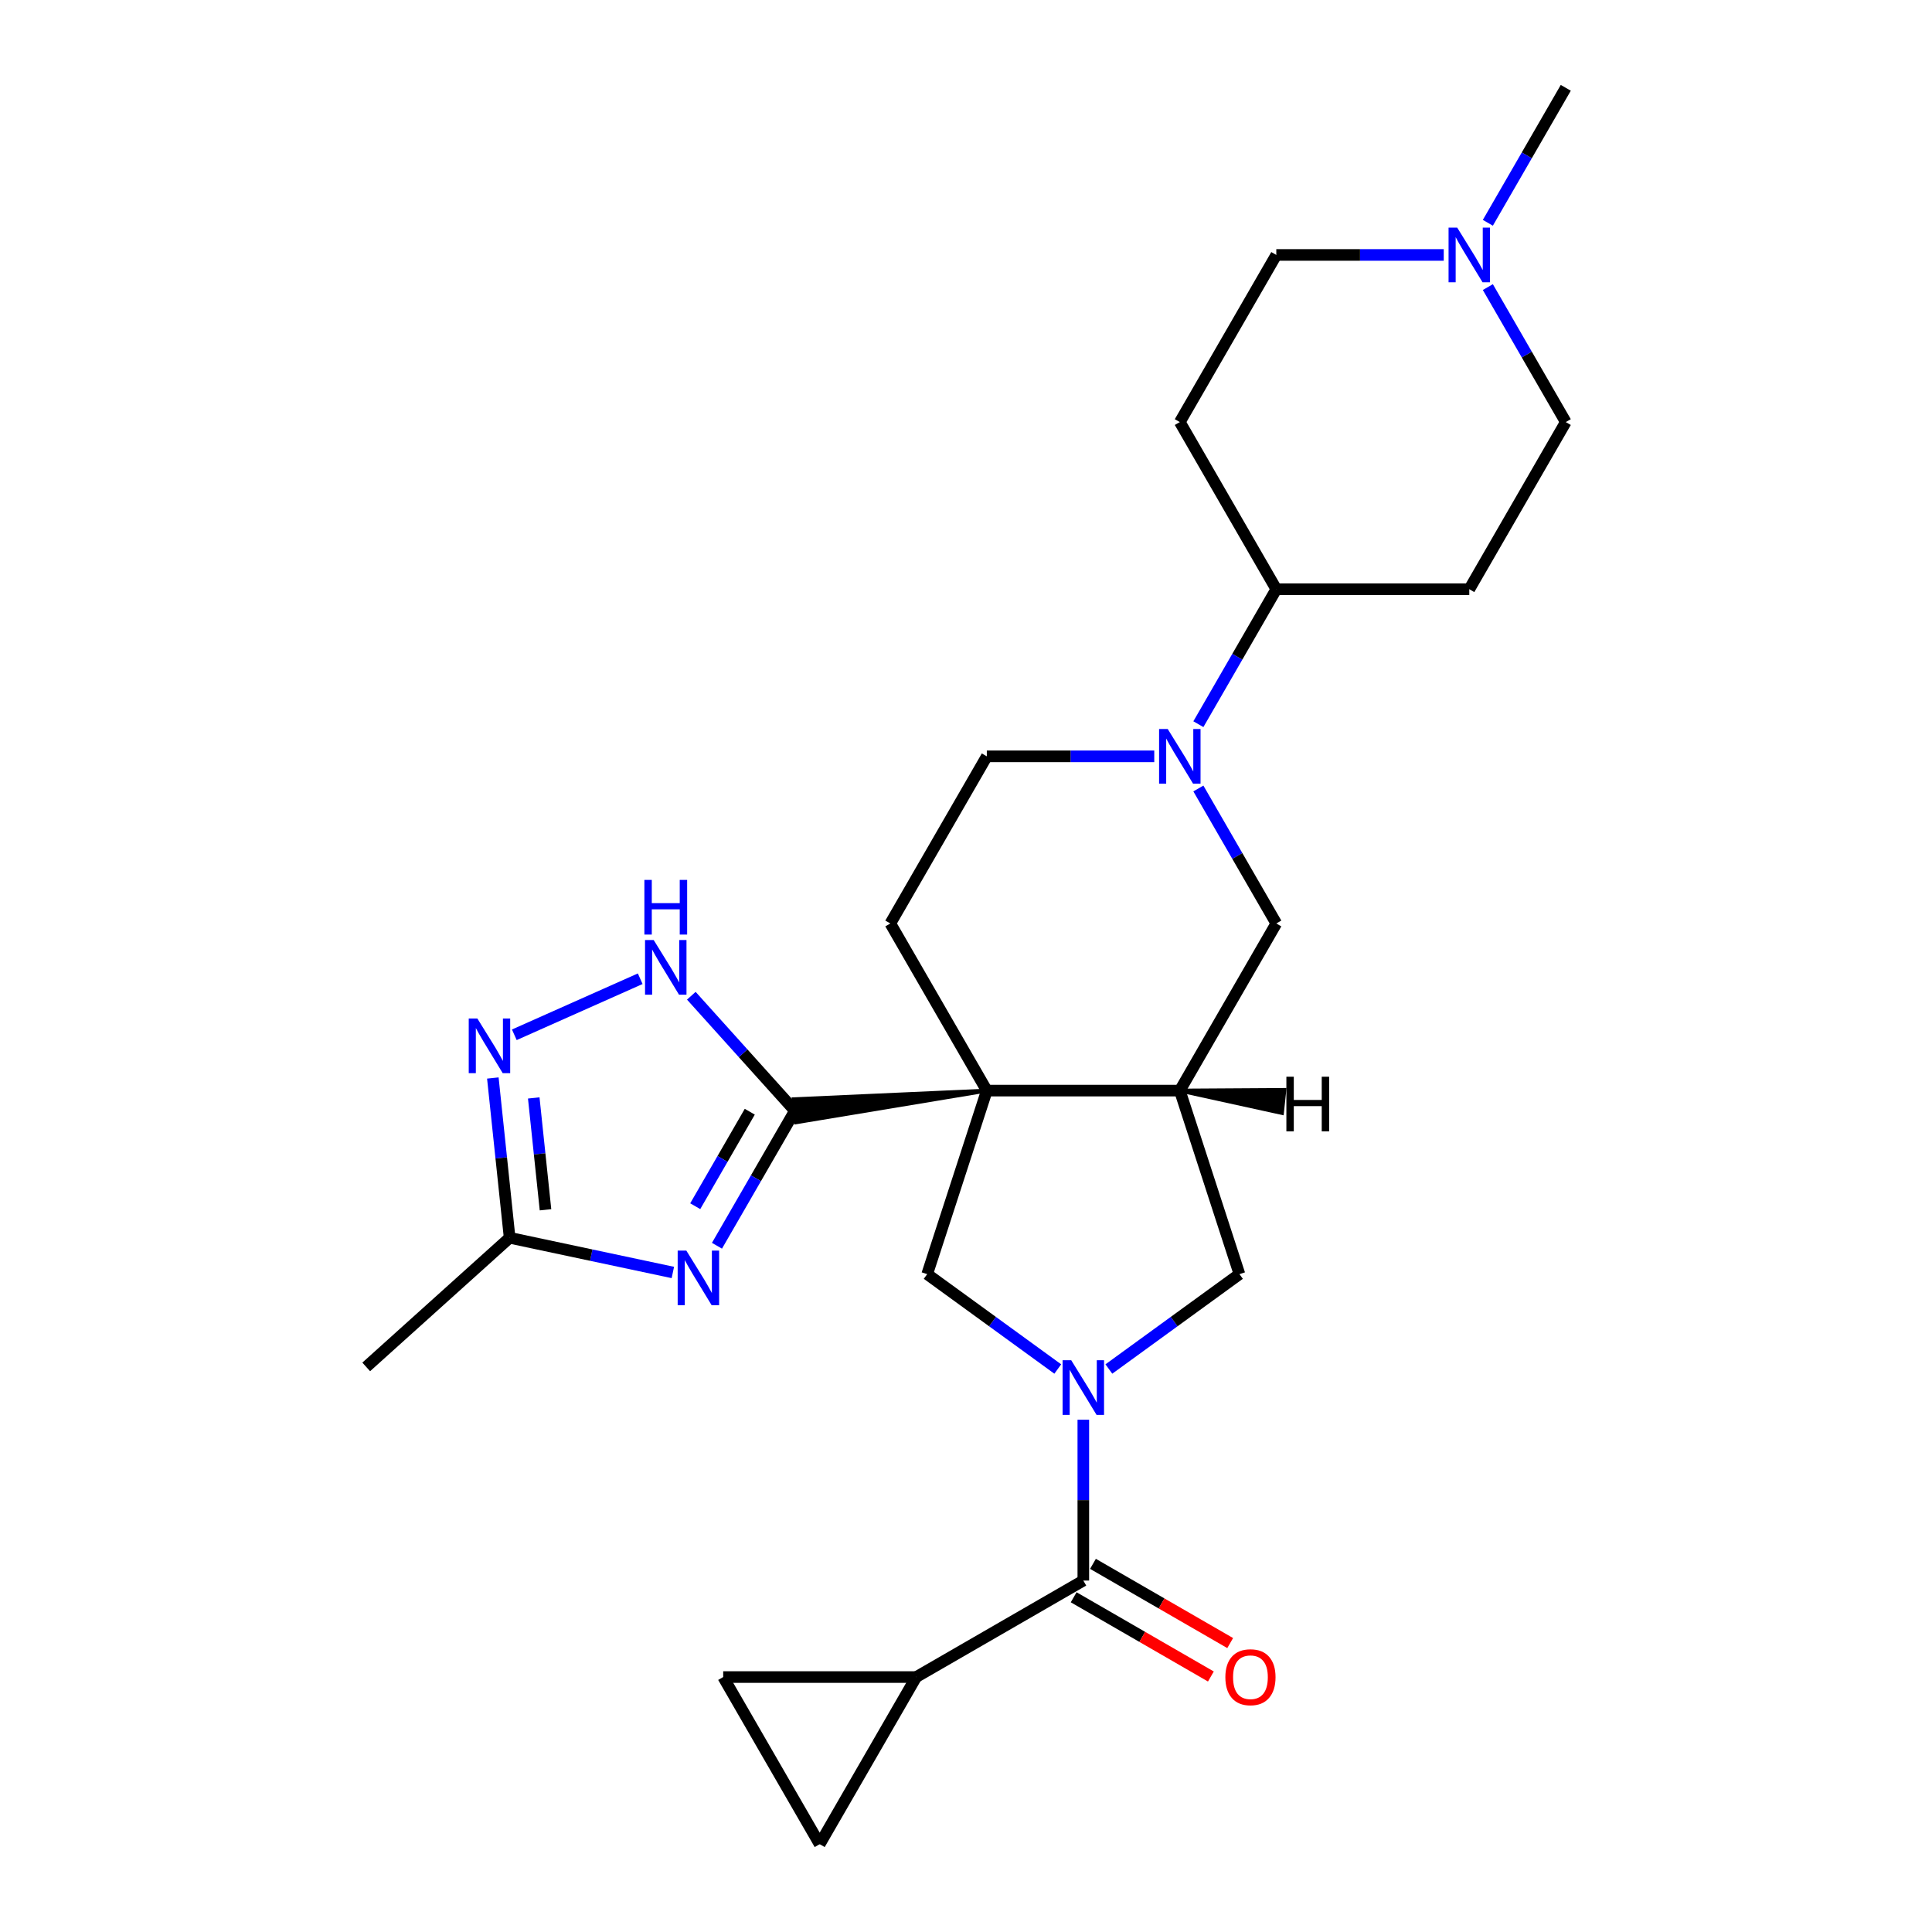 <?xml version='1.0' encoding='iso-8859-1'?>
<svg version='1.1' baseProfile='full'
              xmlns='http://www.w3.org/2000/svg'
                      xmlns:rdkit='http://www.rdkit.org/xml'
                      xmlns:xlink='http://www.w3.org/1999/xlink'
                  xml:space='preserve'
width='1000px' height='1000px' viewBox='0 0 1000 1000'>
<!-- END OF HEADER -->
<rect style='opacity:1.0;fill:#FFFFFF;stroke:none' width='1000' height='1000' x='0' y='0'> </rect>
<path class='bond-0' d='M 510.779,564.493 L 410.811,568.973 L 412.063,580.894 Z' style='fill:#000000;fill-rule:evenodd;fill-opacity:1;stroke:#000000;stroke-width:2px;stroke-linecap:butt;stroke-linejoin:miter;stroke-opacity:1;' />
<path class='bond-3' d='M 510.779,564.493 L 610.668,564.493' style='fill:none;fill-rule:evenodd;stroke:#000000;stroke-width:6px;stroke-linecap:butt;stroke-linejoin:miter;stroke-opacity:1' />
<path class='bond-4' d='M 510.779,564.493 L 479.911,659.493' style='fill:none;fill-rule:evenodd;stroke:#000000;stroke-width:6px;stroke-linecap:butt;stroke-linejoin:miter;stroke-opacity:1' />
<path class='bond-13' d='M 510.779,564.493 L 460.834,477.986' style='fill:none;fill-rule:evenodd;stroke:#000000;stroke-width:6px;stroke-linecap:butt;stroke-linejoin:miter;stroke-opacity:1' />
<path class='bond-2' d='M 411.437,574.934 L 391.269,609.866' style='fill:none;fill-rule:evenodd;stroke:#000000;stroke-width:6px;stroke-linecap:butt;stroke-linejoin:miter;stroke-opacity:1' />
<path class='bond-2' d='M 391.269,609.866 L 371.101,644.799' style='fill:none;fill-rule:evenodd;stroke:#0000FF;stroke-width:6px;stroke-linecap:butt;stroke-linejoin:miter;stroke-opacity:1' />
<path class='bond-2' d='M 388.085,575.425 L 373.968,599.877' style='fill:none;fill-rule:evenodd;stroke:#000000;stroke-width:6px;stroke-linecap:butt;stroke-linejoin:miter;stroke-opacity:1' />
<path class='bond-2' d='M 373.968,599.877 L 359.85,624.33' style='fill:none;fill-rule:evenodd;stroke:#0000FF;stroke-width:6px;stroke-linecap:butt;stroke-linejoin:miter;stroke-opacity:1' />
<path class='bond-6' d='M 411.437,574.934 L 384.63,545.162' style='fill:none;fill-rule:evenodd;stroke:#000000;stroke-width:6px;stroke-linecap:butt;stroke-linejoin:miter;stroke-opacity:1' />
<path class='bond-6' d='M 384.63,545.162 L 357.824,515.39' style='fill:none;fill-rule:evenodd;stroke:#0000FF;stroke-width:6px;stroke-linecap:butt;stroke-linejoin:miter;stroke-opacity:1' />
<path class='bond-1' d='M 547.498,708.597 L 513.705,684.045' style='fill:none;fill-rule:evenodd;stroke:#0000FF;stroke-width:6px;stroke-linecap:butt;stroke-linejoin:miter;stroke-opacity:1' />
<path class='bond-1' d='M 513.705,684.045 L 479.911,659.493' style='fill:none;fill-rule:evenodd;stroke:#000000;stroke-width:6px;stroke-linecap:butt;stroke-linejoin:miter;stroke-opacity:1' />
<path class='bond-5' d='M 560.723,734.847 L 560.723,776.471' style='fill:none;fill-rule:evenodd;stroke:#0000FF;stroke-width:6px;stroke-linecap:butt;stroke-linejoin:miter;stroke-opacity:1' />
<path class='bond-5' d='M 560.723,776.471 L 560.723,818.095' style='fill:none;fill-rule:evenodd;stroke:#000000;stroke-width:6px;stroke-linecap:butt;stroke-linejoin:miter;stroke-opacity:1' />
<path class='bond-27' d='M 573.948,708.597 L 607.742,684.045' style='fill:none;fill-rule:evenodd;stroke:#0000FF;stroke-width:6px;stroke-linecap:butt;stroke-linejoin:miter;stroke-opacity:1' />
<path class='bond-27' d='M 607.742,684.045 L 641.535,659.493' style='fill:none;fill-rule:evenodd;stroke:#000000;stroke-width:6px;stroke-linecap:butt;stroke-linejoin:miter;stroke-opacity:1' />
<path class='bond-9' d='M 348.267,658.629 L 306.027,649.651' style='fill:none;fill-rule:evenodd;stroke:#0000FF;stroke-width:6px;stroke-linecap:butt;stroke-linejoin:miter;stroke-opacity:1' />
<path class='bond-9' d='M 306.027,649.651 L 263.786,640.672' style='fill:none;fill-rule:evenodd;stroke:#000000;stroke-width:6px;stroke-linecap:butt;stroke-linejoin:miter;stroke-opacity:1' />
<path class='bond-10' d='M 610.668,564.493 L 641.535,659.493' style='fill:none;fill-rule:evenodd;stroke:#000000;stroke-width:6px;stroke-linecap:butt;stroke-linejoin:miter;stroke-opacity:1' />
<path class='bond-12' d='M 610.668,564.493 L 660.612,477.986' style='fill:none;fill-rule:evenodd;stroke:#000000;stroke-width:6px;stroke-linecap:butt;stroke-linejoin:miter;stroke-opacity:1' />
<path class='bond-31' d='M 610.668,564.493 L 663.536,576.076 L 664.789,564.155 Z' style='fill:#000000;fill-rule:evenodd;fill-opacity:1;stroke:#000000;stroke-width:2px;stroke-linecap:butt;stroke-linejoin:miter;stroke-opacity:1;' />
<path class='bond-11' d='M 560.723,818.095 L 474.217,868.039' style='fill:none;fill-rule:evenodd;stroke:#000000;stroke-width:6px;stroke-linecap:butt;stroke-linejoin:miter;stroke-opacity:1' />
<path class='bond-21' d='M 555.729,826.745 L 591.241,847.248' style='fill:none;fill-rule:evenodd;stroke:#000000;stroke-width:6px;stroke-linecap:butt;stroke-linejoin:miter;stroke-opacity:1' />
<path class='bond-21' d='M 591.241,847.248 L 626.752,867.751' style='fill:none;fill-rule:evenodd;stroke:#FF0000;stroke-width:6px;stroke-linecap:butt;stroke-linejoin:miter;stroke-opacity:1' />
<path class='bond-21' d='M 565.718,809.444 L 601.229,829.947' style='fill:none;fill-rule:evenodd;stroke:#000000;stroke-width:6px;stroke-linecap:butt;stroke-linejoin:miter;stroke-opacity:1' />
<path class='bond-21' d='M 601.229,829.947 L 636.741,850.45' style='fill:none;fill-rule:evenodd;stroke:#FF0000;stroke-width:6px;stroke-linecap:butt;stroke-linejoin:miter;stroke-opacity:1' />
<path class='bond-8' d='M 331.373,506.59 L 266.209,535.603' style='fill:none;fill-rule:evenodd;stroke:#0000FF;stroke-width:6px;stroke-linecap:butt;stroke-linejoin:miter;stroke-opacity:1' />
<path class='bond-7' d='M 597.442,391.48 L 554.111,391.48' style='fill:none;fill-rule:evenodd;stroke:#0000FF;stroke-width:6px;stroke-linecap:butt;stroke-linejoin:miter;stroke-opacity:1' />
<path class='bond-7' d='M 554.111,391.48 L 510.779,391.48' style='fill:none;fill-rule:evenodd;stroke:#000000;stroke-width:6px;stroke-linecap:butt;stroke-linejoin:miter;stroke-opacity:1' />
<path class='bond-17' d='M 620.276,374.838 L 640.444,339.906' style='fill:none;fill-rule:evenodd;stroke:#0000FF;stroke-width:6px;stroke-linecap:butt;stroke-linejoin:miter;stroke-opacity:1' />
<path class='bond-17' d='M 640.444,339.906 L 660.612,304.974' style='fill:none;fill-rule:evenodd;stroke:#000000;stroke-width:6px;stroke-linecap:butt;stroke-linejoin:miter;stroke-opacity:1' />
<path class='bond-26' d='M 620.276,408.121 L 640.444,443.054' style='fill:none;fill-rule:evenodd;stroke:#0000FF;stroke-width:6px;stroke-linecap:butt;stroke-linejoin:miter;stroke-opacity:1' />
<path class='bond-26' d='M 640.444,443.054 L 660.612,477.986' style='fill:none;fill-rule:evenodd;stroke:#000000;stroke-width:6px;stroke-linecap:butt;stroke-linejoin:miter;stroke-opacity:1' />
<path class='bond-28' d='M 255.094,557.972 L 259.44,599.322' style='fill:none;fill-rule:evenodd;stroke:#0000FF;stroke-width:6px;stroke-linecap:butt;stroke-linejoin:miter;stroke-opacity:1' />
<path class='bond-28' d='M 259.44,599.322 L 263.786,640.672' style='fill:none;fill-rule:evenodd;stroke:#000000;stroke-width:6px;stroke-linecap:butt;stroke-linejoin:miter;stroke-opacity:1' />
<path class='bond-28' d='M 276.266,568.289 L 279.309,597.234' style='fill:none;fill-rule:evenodd;stroke:#0000FF;stroke-width:6px;stroke-linecap:butt;stroke-linejoin:miter;stroke-opacity:1' />
<path class='bond-28' d='M 279.309,597.234 L 282.351,626.179' style='fill:none;fill-rule:evenodd;stroke:#000000;stroke-width:6px;stroke-linecap:butt;stroke-linejoin:miter;stroke-opacity:1' />
<path class='bond-25' d='M 263.786,640.672 L 189.555,707.511' style='fill:none;fill-rule:evenodd;stroke:#000000;stroke-width:6px;stroke-linecap:butt;stroke-linejoin:miter;stroke-opacity:1' />
<path class='bond-14' d='M 474.217,868.039 L 424.272,954.545' style='fill:none;fill-rule:evenodd;stroke:#000000;stroke-width:6px;stroke-linecap:butt;stroke-linejoin:miter;stroke-opacity:1' />
<path class='bond-15' d='M 474.217,868.039 L 374.328,868.039' style='fill:none;fill-rule:evenodd;stroke:#000000;stroke-width:6px;stroke-linecap:butt;stroke-linejoin:miter;stroke-opacity:1' />
<path class='bond-18' d='M 460.834,477.986 L 510.779,391.48' style='fill:none;fill-rule:evenodd;stroke:#000000;stroke-width:6px;stroke-linecap:butt;stroke-linejoin:miter;stroke-opacity:1' />
<path class='bond-29' d='M 424.272,954.545 L 374.328,868.039' style='fill:none;fill-rule:evenodd;stroke:#000000;stroke-width:6px;stroke-linecap:butt;stroke-linejoin:miter;stroke-opacity:1' />
<path class='bond-16' d='M 770.109,148.602 L 790.277,183.535' style='fill:none;fill-rule:evenodd;stroke:#0000FF;stroke-width:6px;stroke-linecap:butt;stroke-linejoin:miter;stroke-opacity:1' />
<path class='bond-16' d='M 790.277,183.535 L 810.445,218.467' style='fill:none;fill-rule:evenodd;stroke:#000000;stroke-width:6px;stroke-linecap:butt;stroke-linejoin:miter;stroke-opacity:1' />
<path class='bond-24' d='M 770.109,115.319 L 790.277,80.387' style='fill:none;fill-rule:evenodd;stroke:#0000FF;stroke-width:6px;stroke-linecap:butt;stroke-linejoin:miter;stroke-opacity:1' />
<path class='bond-24' d='M 790.277,80.387 L 810.445,45.455' style='fill:none;fill-rule:evenodd;stroke:#000000;stroke-width:6px;stroke-linecap:butt;stroke-linejoin:miter;stroke-opacity:1' />
<path class='bond-30' d='M 747.276,131.961 L 703.944,131.961' style='fill:none;fill-rule:evenodd;stroke:#0000FF;stroke-width:6px;stroke-linecap:butt;stroke-linejoin:miter;stroke-opacity:1' />
<path class='bond-30' d='M 703.944,131.961 L 660.612,131.961' style='fill:none;fill-rule:evenodd;stroke:#000000;stroke-width:6px;stroke-linecap:butt;stroke-linejoin:miter;stroke-opacity:1' />
<path class='bond-19' d='M 660.612,304.974 L 610.668,218.467' style='fill:none;fill-rule:evenodd;stroke:#000000;stroke-width:6px;stroke-linecap:butt;stroke-linejoin:miter;stroke-opacity:1' />
<path class='bond-20' d='M 660.612,304.974 L 760.501,304.974' style='fill:none;fill-rule:evenodd;stroke:#000000;stroke-width:6px;stroke-linecap:butt;stroke-linejoin:miter;stroke-opacity:1' />
<path class='bond-22' d='M 610.668,218.467 L 660.612,131.961' style='fill:none;fill-rule:evenodd;stroke:#000000;stroke-width:6px;stroke-linecap:butt;stroke-linejoin:miter;stroke-opacity:1' />
<path class='bond-23' d='M 760.501,304.974 L 810.445,218.467' style='fill:none;fill-rule:evenodd;stroke:#000000;stroke-width:6px;stroke-linecap:butt;stroke-linejoin:miter;stroke-opacity:1' />
<path  class='atom-2' d='M 554.47 704.061
L 563.74 719.045
Q 564.659 720.523, 566.137 723.2
Q 567.616 725.877, 567.695 726.037
L 567.695 704.061
L 571.451 704.061
L 571.451 732.35
L 567.576 732.35
L 557.627 715.968
Q 556.468 714.05, 555.229 711.853
Q 554.031 709.655, 553.671 708.976
L 553.671 732.35
L 549.995 732.35
L 549.995 704.061
L 554.47 704.061
' fill='#0000FF'/>
<path  class='atom-3' d='M 355.24 647.296
L 364.509 662.279
Q 365.428 663.758, 366.907 666.435
Q 368.385 669.112, 368.465 669.271
L 368.465 647.296
L 372.221 647.296
L 372.221 675.584
L 368.345 675.584
L 358.396 659.203
Q 357.237 657.285, 355.999 655.087
Q 354.8 652.89, 354.44 652.21
L 354.44 675.584
L 350.764 675.584
L 350.764 647.296
L 355.24 647.296
' fill='#0000FF'/>
<path  class='atom-7' d='M 338.345 486.558
L 347.615 501.541
Q 348.534 503.019, 350.012 505.696
Q 351.491 508.373, 351.571 508.533
L 351.571 486.558
L 355.326 486.558
L 355.326 514.846
L 351.451 514.846
L 341.502 498.464
Q 340.343 496.546, 339.104 494.349
Q 337.906 492.151, 337.546 491.472
L 337.546 514.846
L 333.87 514.846
L 333.87 486.558
L 338.345 486.558
' fill='#0000FF'/>
<path  class='atom-7' d='M 333.531 455.44
L 337.366 455.44
L 337.366 467.467
L 351.83 467.467
L 351.83 455.44
L 355.666 455.44
L 355.666 483.729
L 351.83 483.729
L 351.83 470.663
L 337.366 470.663
L 337.366 483.729
L 333.531 483.729
L 333.531 455.44
' fill='#0000FF'/>
<path  class='atom-8' d='M 604.415 377.336
L 613.684 392.319
Q 614.603 393.797, 616.082 396.474
Q 617.56 399.151, 617.64 399.311
L 617.64 377.336
L 621.396 377.336
L 621.396 405.624
L 617.52 405.624
L 607.571 389.242
Q 606.412 387.324, 605.174 385.127
Q 603.975 382.929, 603.615 382.25
L 603.615 405.624
L 599.94 405.624
L 599.94 377.336
L 604.415 377.336
' fill='#0000FF'/>
<path  class='atom-9' d='M 247.092 527.186
L 256.362 542.169
Q 257.281 543.648, 258.759 546.325
Q 260.238 549.002, 260.317 549.162
L 260.317 527.186
L 264.073 527.186
L 264.073 555.475
L 260.198 555.475
L 250.249 539.093
Q 249.09 537.175, 247.851 534.977
Q 246.653 532.78, 246.293 532.101
L 246.293 555.475
L 242.617 555.475
L 242.617 527.186
L 247.092 527.186
' fill='#0000FF'/>
<path  class='atom-17' d='M 754.248 117.817
L 763.518 132.8
Q 764.437 134.278, 765.915 136.955
Q 767.393 139.632, 767.473 139.792
L 767.473 117.817
L 771.229 117.817
L 771.229 146.105
L 767.353 146.105
L 757.404 129.723
Q 756.246 127.805, 755.007 125.608
Q 753.808 123.41, 753.449 122.731
L 753.449 146.105
L 749.773 146.105
L 749.773 117.817
L 754.248 117.817
' fill='#0000FF'/>
<path  class='atom-22' d='M 634.244 868.119
Q 634.244 861.327, 637.6 857.531
Q 640.956 853.735, 647.23 853.735
Q 653.503 853.735, 656.859 857.531
Q 660.215 861.327, 660.215 868.119
Q 660.215 874.991, 656.819 878.907
Q 653.423 882.783, 647.23 882.783
Q 640.996 882.783, 637.6 878.907
Q 634.244 875.031, 634.244 868.119
M 647.23 879.586
Q 651.545 879.586, 653.862 876.709
Q 656.22 873.793, 656.22 868.119
Q 656.22 862.565, 653.862 859.768
Q 651.545 856.931, 647.23 856.931
Q 642.914 856.931, 640.557 859.728
Q 638.24 862.525, 638.24 868.119
Q 638.24 873.833, 640.557 876.709
Q 642.914 879.586, 647.23 879.586
' fill='#FF0000'/>
<path  class='atom-27' d='M 665.828 557.309
L 669.663 557.309
L 669.663 569.336
L 684.127 569.336
L 684.127 557.309
L 687.963 557.309
L 687.963 585.598
L 684.127 585.598
L 684.127 572.532
L 669.663 572.532
L 669.663 585.598
L 665.828 585.598
L 665.828 557.309
' fill='#000000'/>
</svg>
